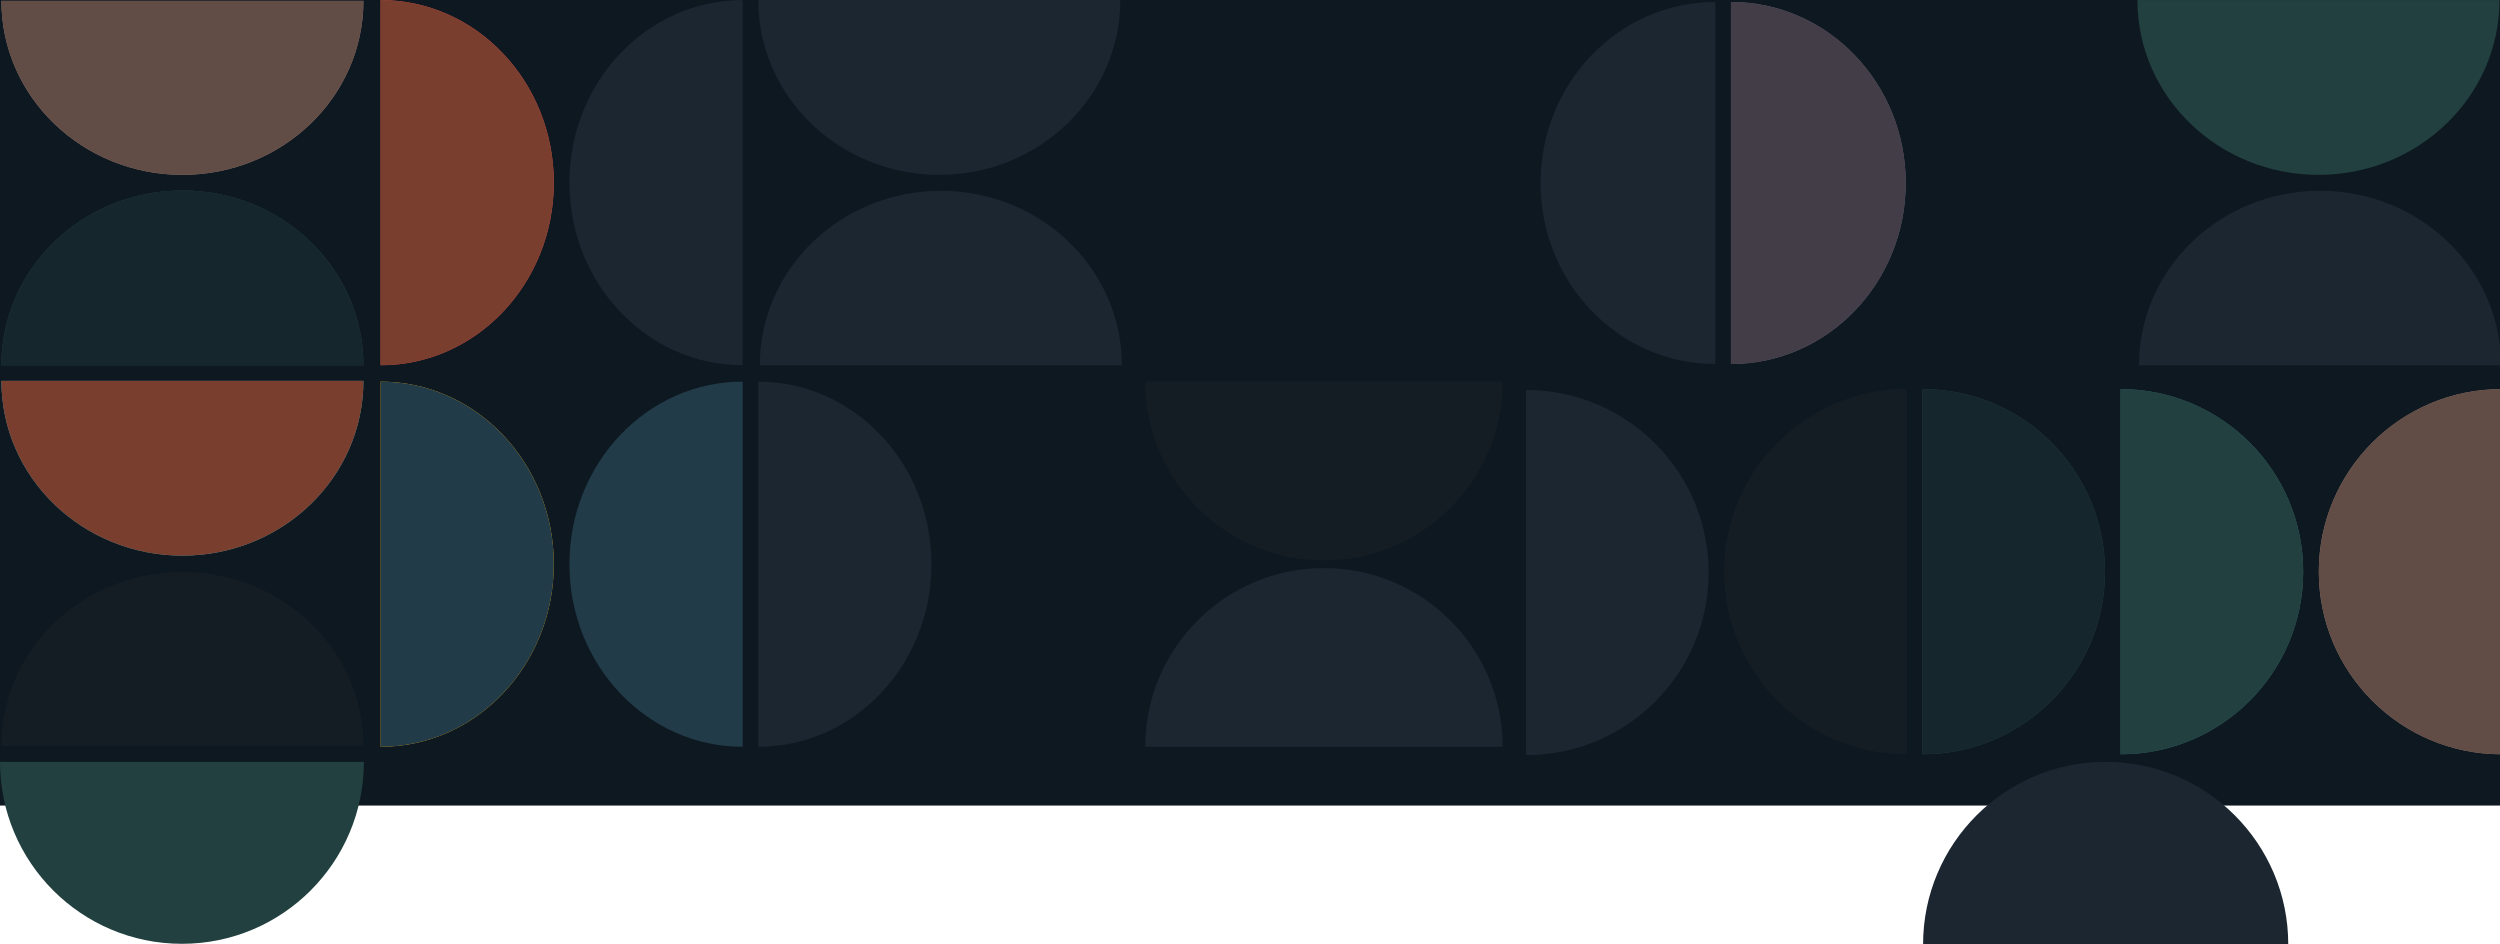 <?xml version="1.0" encoding="UTF-8"?> <svg xmlns="http://www.w3.org/2000/svg" width="1800" height="680" viewBox="0 0 1800 680" fill="none"><g clip-path="url(#clip0_309_8653)"><rect width="1800" height="580" fill="#0D1821"></rect><path d="M262 548.54C262 620.889 203.349 679.54 131 679.54C58.651 679.54 3.16249e-06 620.889 0 548.54L262 548.54Z" fill="#22403F"></path><path d="M545.945 274.773C614.826 274.773 670.664 333.63 670.664 406.234C670.664 478.837 614.826 537.694 545.945 537.694V274.773Z" fill="#1B2630"></path><path d="M274.035 274.773C342.916 274.773 398.754 333.63 398.754 406.234C398.754 478.837 342.916 537.694 274.035 537.694V274.773Z" fill="#FFB300"></path><path d="M274.035 274.773C342.916 274.773 398.754 333.63 398.754 406.234C398.754 478.837 342.916 537.694 274.035 537.694V274.773Z" fill="#223B49"></path><path d="M274.035 0.053C342.916 0.053 398.754 58.91 398.754 131.513C398.754 204.117 342.916 262.974 274.035 262.974V0.053Z" fill="#DE4B51"></path><path d="M274.035 0.053C342.916 0.053 398.754 58.91 398.754 131.513C398.754 204.117 342.916 262.974 274.035 262.974V0.053Z" fill="#7A3E2F"></path><path d="M534.707 274.773C465.827 274.773 409.988 333.63 409.988 406.234C409.988 478.837 465.827 537.694 534.707 537.694V274.773Z" fill="#223B49"></path><path d="M534.707 0.053C465.827 0.053 409.988 58.91 409.988 131.513C409.988 204.117 465.827 262.974 534.707 262.974V0.053Z" fill="#1B2630"></path><path d="M1 274.211C1 343.712 59.354 400.054 131.337 400.054C203.32 400.054 261.674 343.712 261.674 274.211L1 274.211Z" fill="#54A09E"></path><path d="M1 274.211C1 343.712 59.354 400.054 131.337 400.054C203.32 400.054 261.674 343.712 261.674 274.211L1 274.211Z" fill="#7A3E2F"></path><path d="M1 262.975C1 193.474 59.354 137.132 131.337 137.132C203.32 137.132 261.674 193.474 261.674 262.975L1 262.975Z" fill="#385E71"></path><path d="M1 262.975C1 193.474 59.354 137.132 131.337 137.132C203.32 137.132 261.674 193.474 261.674 262.975L1 262.975Z" fill="black" fill-opacity="0.6"></path><path d="M1246.28 262.098C1315.78 262.098 1372.13 203.744 1372.13 131.761C1372.13 59.777 1315.78 1.423 1246.28 1.423L1246.28 262.098Z" fill="#A598B2"></path><path d="M1246.28 262.098C1315.78 262.098 1372.13 203.744 1372.13 131.761C1372.13 59.777 1315.78 1.423 1246.28 1.423L1246.28 262.098Z" fill="black" fill-opacity="0.6"></path><path d="M1235.05 262.098C1165.54 262.098 1109.2 203.744 1109.2 131.761C1109.2 59.777 1165.54 1.423 1235.05 1.423L1235.05 262.098Z" fill="#1B2630"></path><path d="M1 0.618C1 69.809 59.354 125.899 131.337 125.899C203.32 125.899 261.674 69.809 261.674 0.618L1 0.618Z" fill="#F3C0AF"></path><path d="M1 0.618C1 69.809 59.354 125.899 131.337 125.899C203.32 125.899 261.674 69.809 261.674 0.618L1 0.618Z" fill="black" fill-opacity="0.6"></path><path d="M1 537.132C1 467.942 59.354 411.852 131.337 411.852C203.32 411.852 261.674 467.942 261.674 537.132L1 537.132Z" fill="#141D24"></path><path d="M545.945 0.056C545.945 69.557 604.299 125.899 676.282 125.899C748.266 125.899 806.619 69.557 806.619 0.056L545.945 0.056Z" fill="#1B2630"></path><path d="M547.07 262.977C547.07 193.614 605.424 137.385 677.407 137.385C749.391 137.385 807.744 193.614 807.744 262.977L547.07 262.977Z" fill="#1B2630"></path><path d="M1538.95 0.056C1538.95 69.557 1597.3 125.899 1669.28 125.899C1741.27 125.899 1799.62 69.557 1799.62 0.056L1538.95 0.056Z" fill="#22403F"></path><path d="M1540.07 262.977C1540.07 193.614 1598.42 137.385 1670.41 137.385C1742.39 137.385 1800.74 193.614 1800.74 262.977L1540.07 262.977Z" fill="#1B2630"></path><path d="M824.595 537.694C824.595 466.642 882.194 409.043 953.247 409.043C1024.3 409.043 1081.9 466.642 1081.9 537.694L824.595 537.694Z" fill="#1B2630"></path><path d="M824.595 274.773C824.595 345.825 882.194 403.425 953.247 403.425C1024.3 403.425 1081.9 345.825 1081.9 274.773L824.595 274.773Z" fill="#141D24"></path><path d="M1526.84 280.155C1599.45 280.155 1658.3 339.012 1658.3 411.615C1658.3 484.219 1599.45 543.076 1526.84 543.076V280.155Z" fill="#54A09E"></path><path d="M1526.84 280.155C1599.45 280.155 1658.3 339.012 1658.3 411.615C1658.3 484.219 1599.45 543.076 1526.84 543.076V280.155Z" fill="black" fill-opacity="0.6"></path><path d="M1801 280.155C1728.4 280.155 1669.54 339.012 1669.54 411.615C1669.54 484.219 1728.4 543.076 1801 543.076V280.155Z" fill="#F3C0AF"></path><path d="M1801 280.155C1728.4 280.155 1669.54 339.012 1669.54 411.615C1669.54 484.219 1728.4 543.076 1801 543.076V280.155Z" fill="black" fill-opacity="0.6"></path><path d="M1372.91 280.155C1300.31 280.155 1241.45 339.012 1241.45 411.615C1241.45 484.219 1300.31 543.076 1372.91 543.076V280.155Z" fill="#1B2630"></path><path d="M1372.91 280.155C1300.31 280.155 1241.45 339.012 1241.45 411.615C1241.45 484.219 1300.31 543.076 1372.91 543.076V280.155Z" fill="black" fill-opacity="0.25"></path><path d="M1384.15 280.155C1456.75 280.155 1515.61 339.012 1515.61 411.615C1515.61 484.219 1456.75 543.076 1384.15 543.076V280.155Z" fill="#385E71"></path><path d="M1384.15 280.155C1456.75 280.155 1515.61 339.012 1515.61 411.615C1515.61 484.219 1456.75 543.076 1384.15 543.076V280.155Z" fill="black" fill-opacity="0.6"></path><path d="M1384.62 680C1384.62 607.396 1443.48 548.539 1516.08 548.539C1588.68 548.539 1647.54 607.396 1647.54 680L1384.62 680Z" fill="#1B2630"></path><path d="M1098.75 280.773C1171.36 280.773 1230.21 339.63 1230.21 412.234C1230.21 484.837 1171.36 543.694 1098.75 543.694V280.773Z" fill="#1B2630"></path></g><defs><clipPath id="clip0_309_8653"><rect width="1800" height="680" fill="white"></rect></clipPath></defs></svg> 